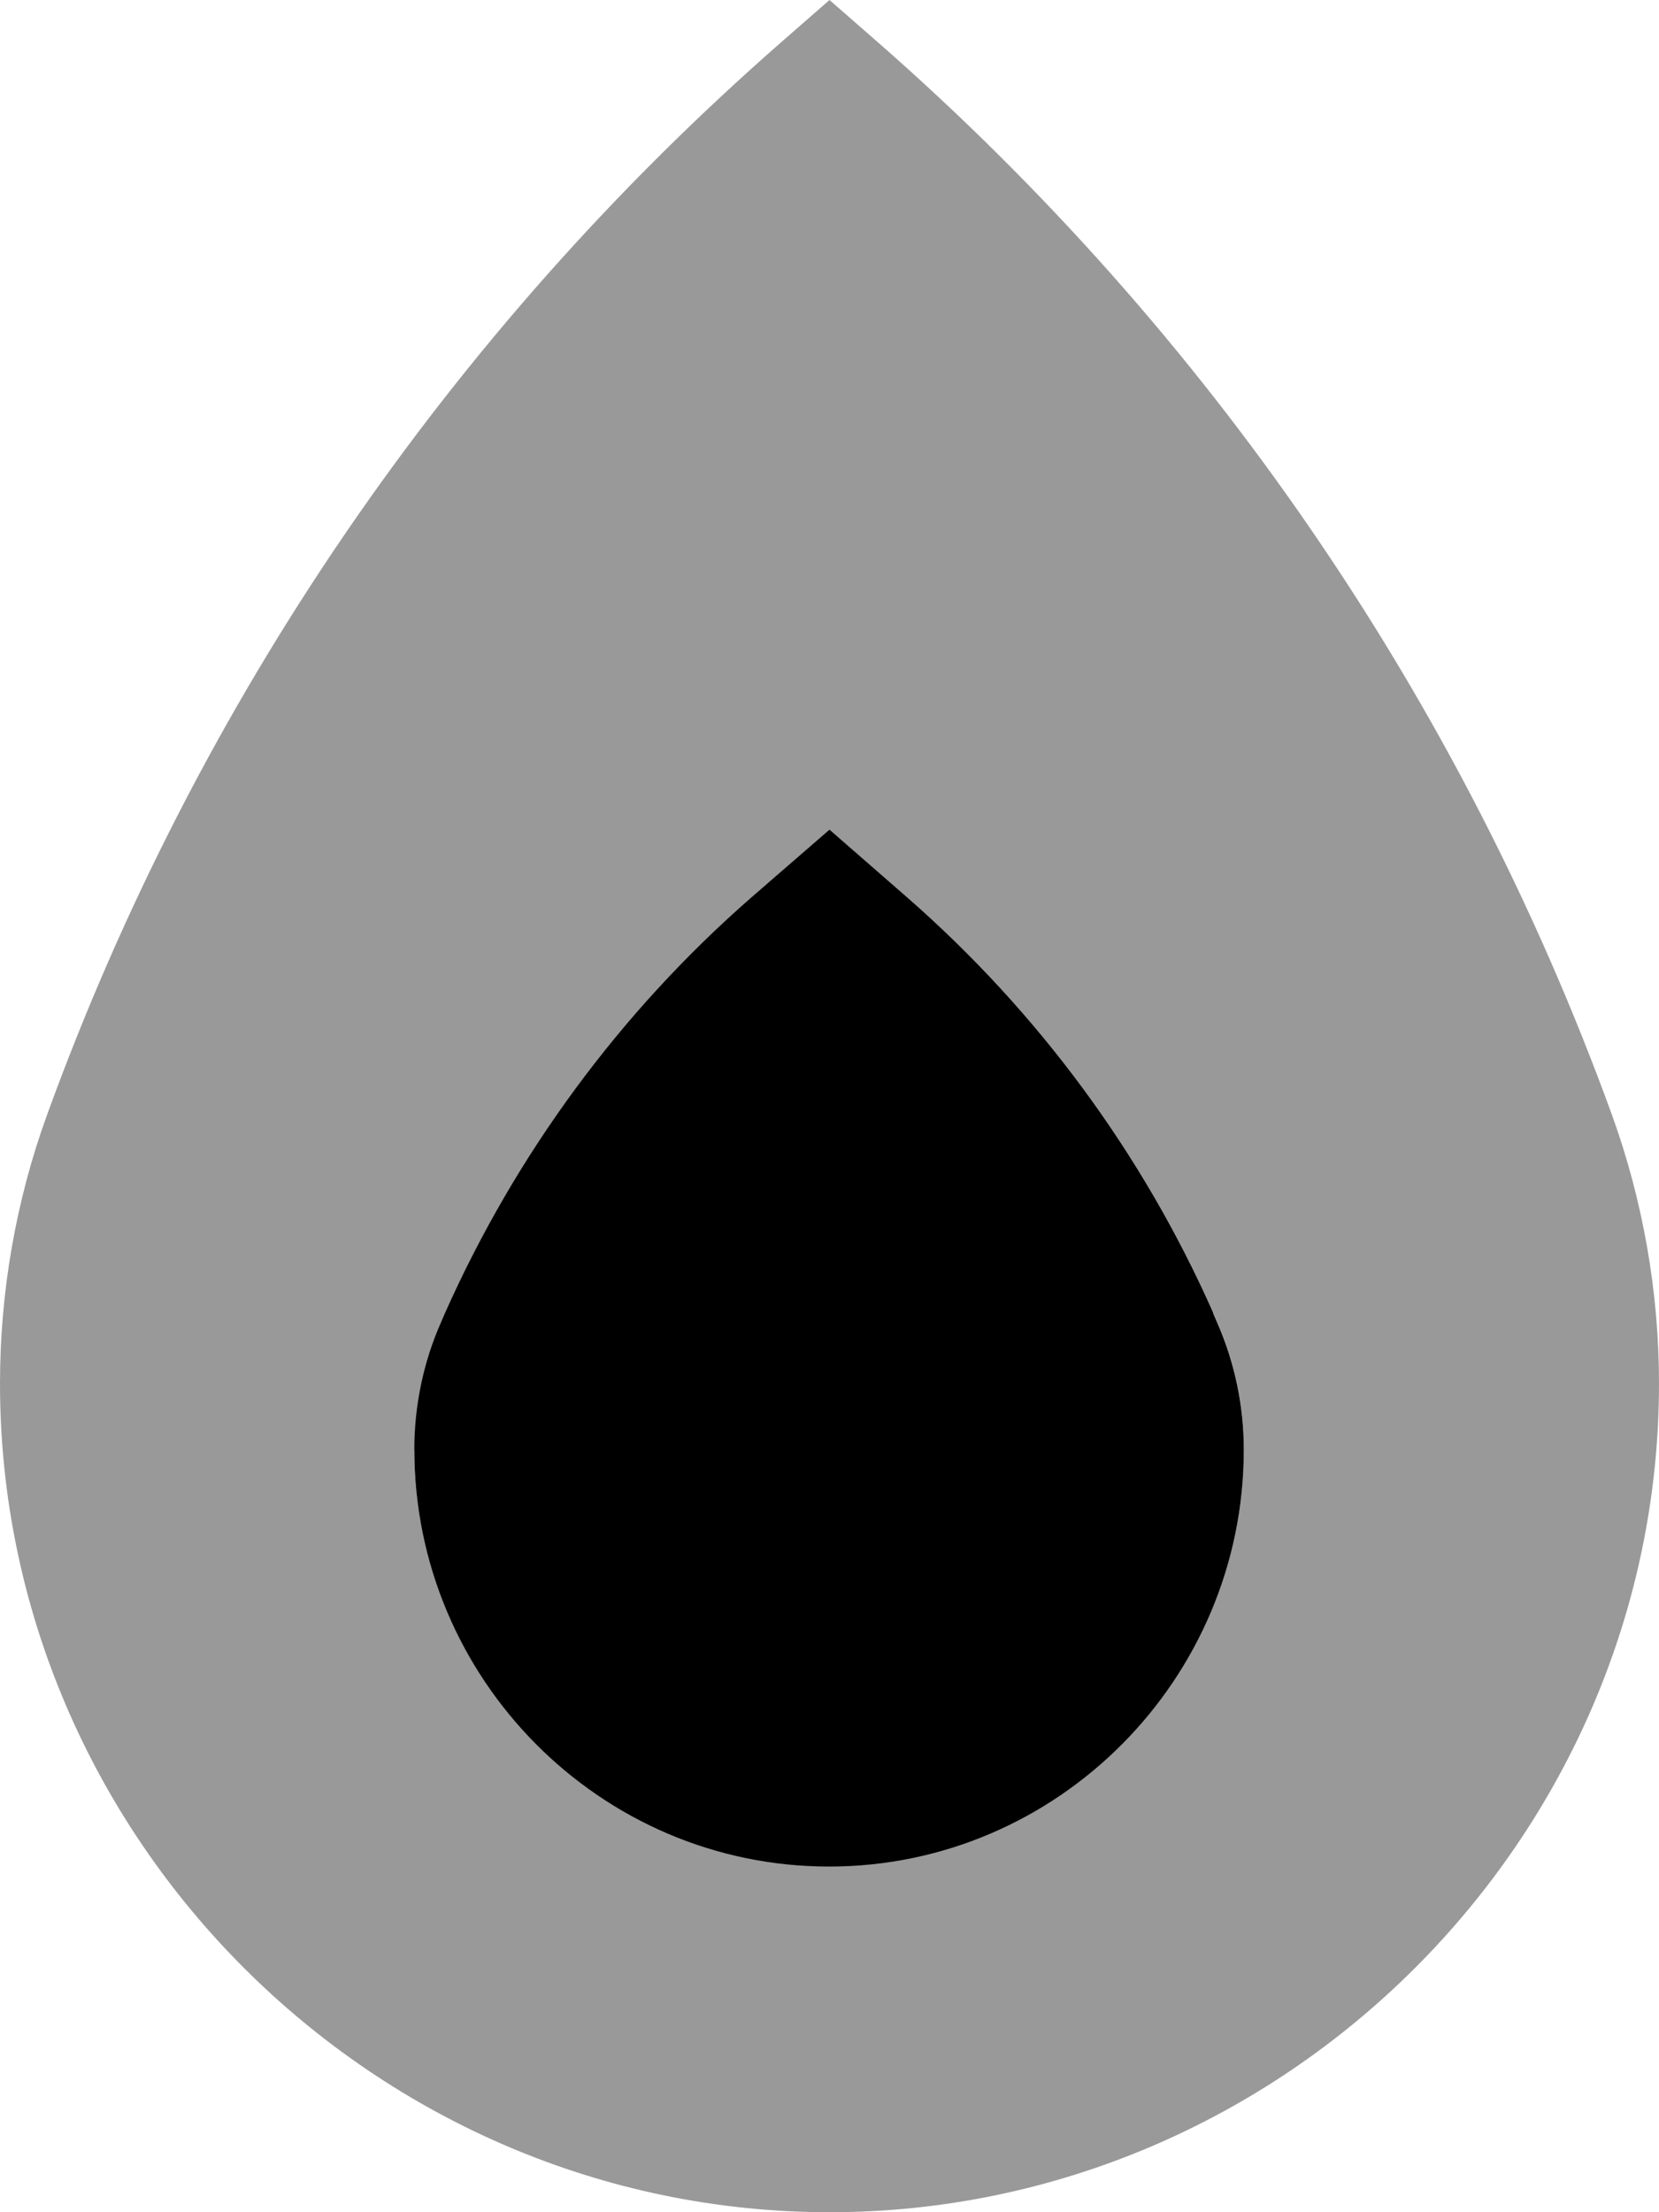 <svg xmlns="http://www.w3.org/2000/svg" viewBox="0 0 384 512"><!--! Font Awesome Pro 6.7.1 by @fontawesome - https://fontawesome.com License - https://fontawesome.com/license (Commercial License) Copyright 2024 Fonticons, Inc. --><defs><style>.fa-secondary{opacity:.4}</style></defs><path class="fa-secondary" d="M0 320.2C0 425.4 86.8 512 192 512s192-86.6 192-191.8c0-21.1-3.7-42.3-10.9-62.2c-34.8-95.8-93.3-181.2-170-248.3L192 0 180.9 9.7C104.2 76.8 45.7 162.2 10.9 258C3.7 277.8 0 299 0 320.2zm96 15.3c0-10.1 2.1-20.3 6.2-29.5l.9-2.1c16.4-36.8 40.5-69.6 70.8-96.1L192 192l18 15.7c30.3 26.5 54.5 59.3 70.8 96.1l.9 2.1c4.1 9.3 6.2 19.4 6.2 29.5c0 53-43 96.5-96 96.5s-96-43.5-96-96.5z"/><path class="fa-primary" d="M280.8 303.9l.9 2.1c4.1 9.3 6.2 19.4 6.2 29.5c0 53-43 96.5-96 96.5s-96-43.5-96-96.5c0-10.1 2.1-20.3 6.2-29.5l.9-2.1c16.4-36.8 40.5-69.6 70.8-96.1L192 192l18 15.7c30.3 26.5 54.5 59.3 70.8 96.1z"/></svg>